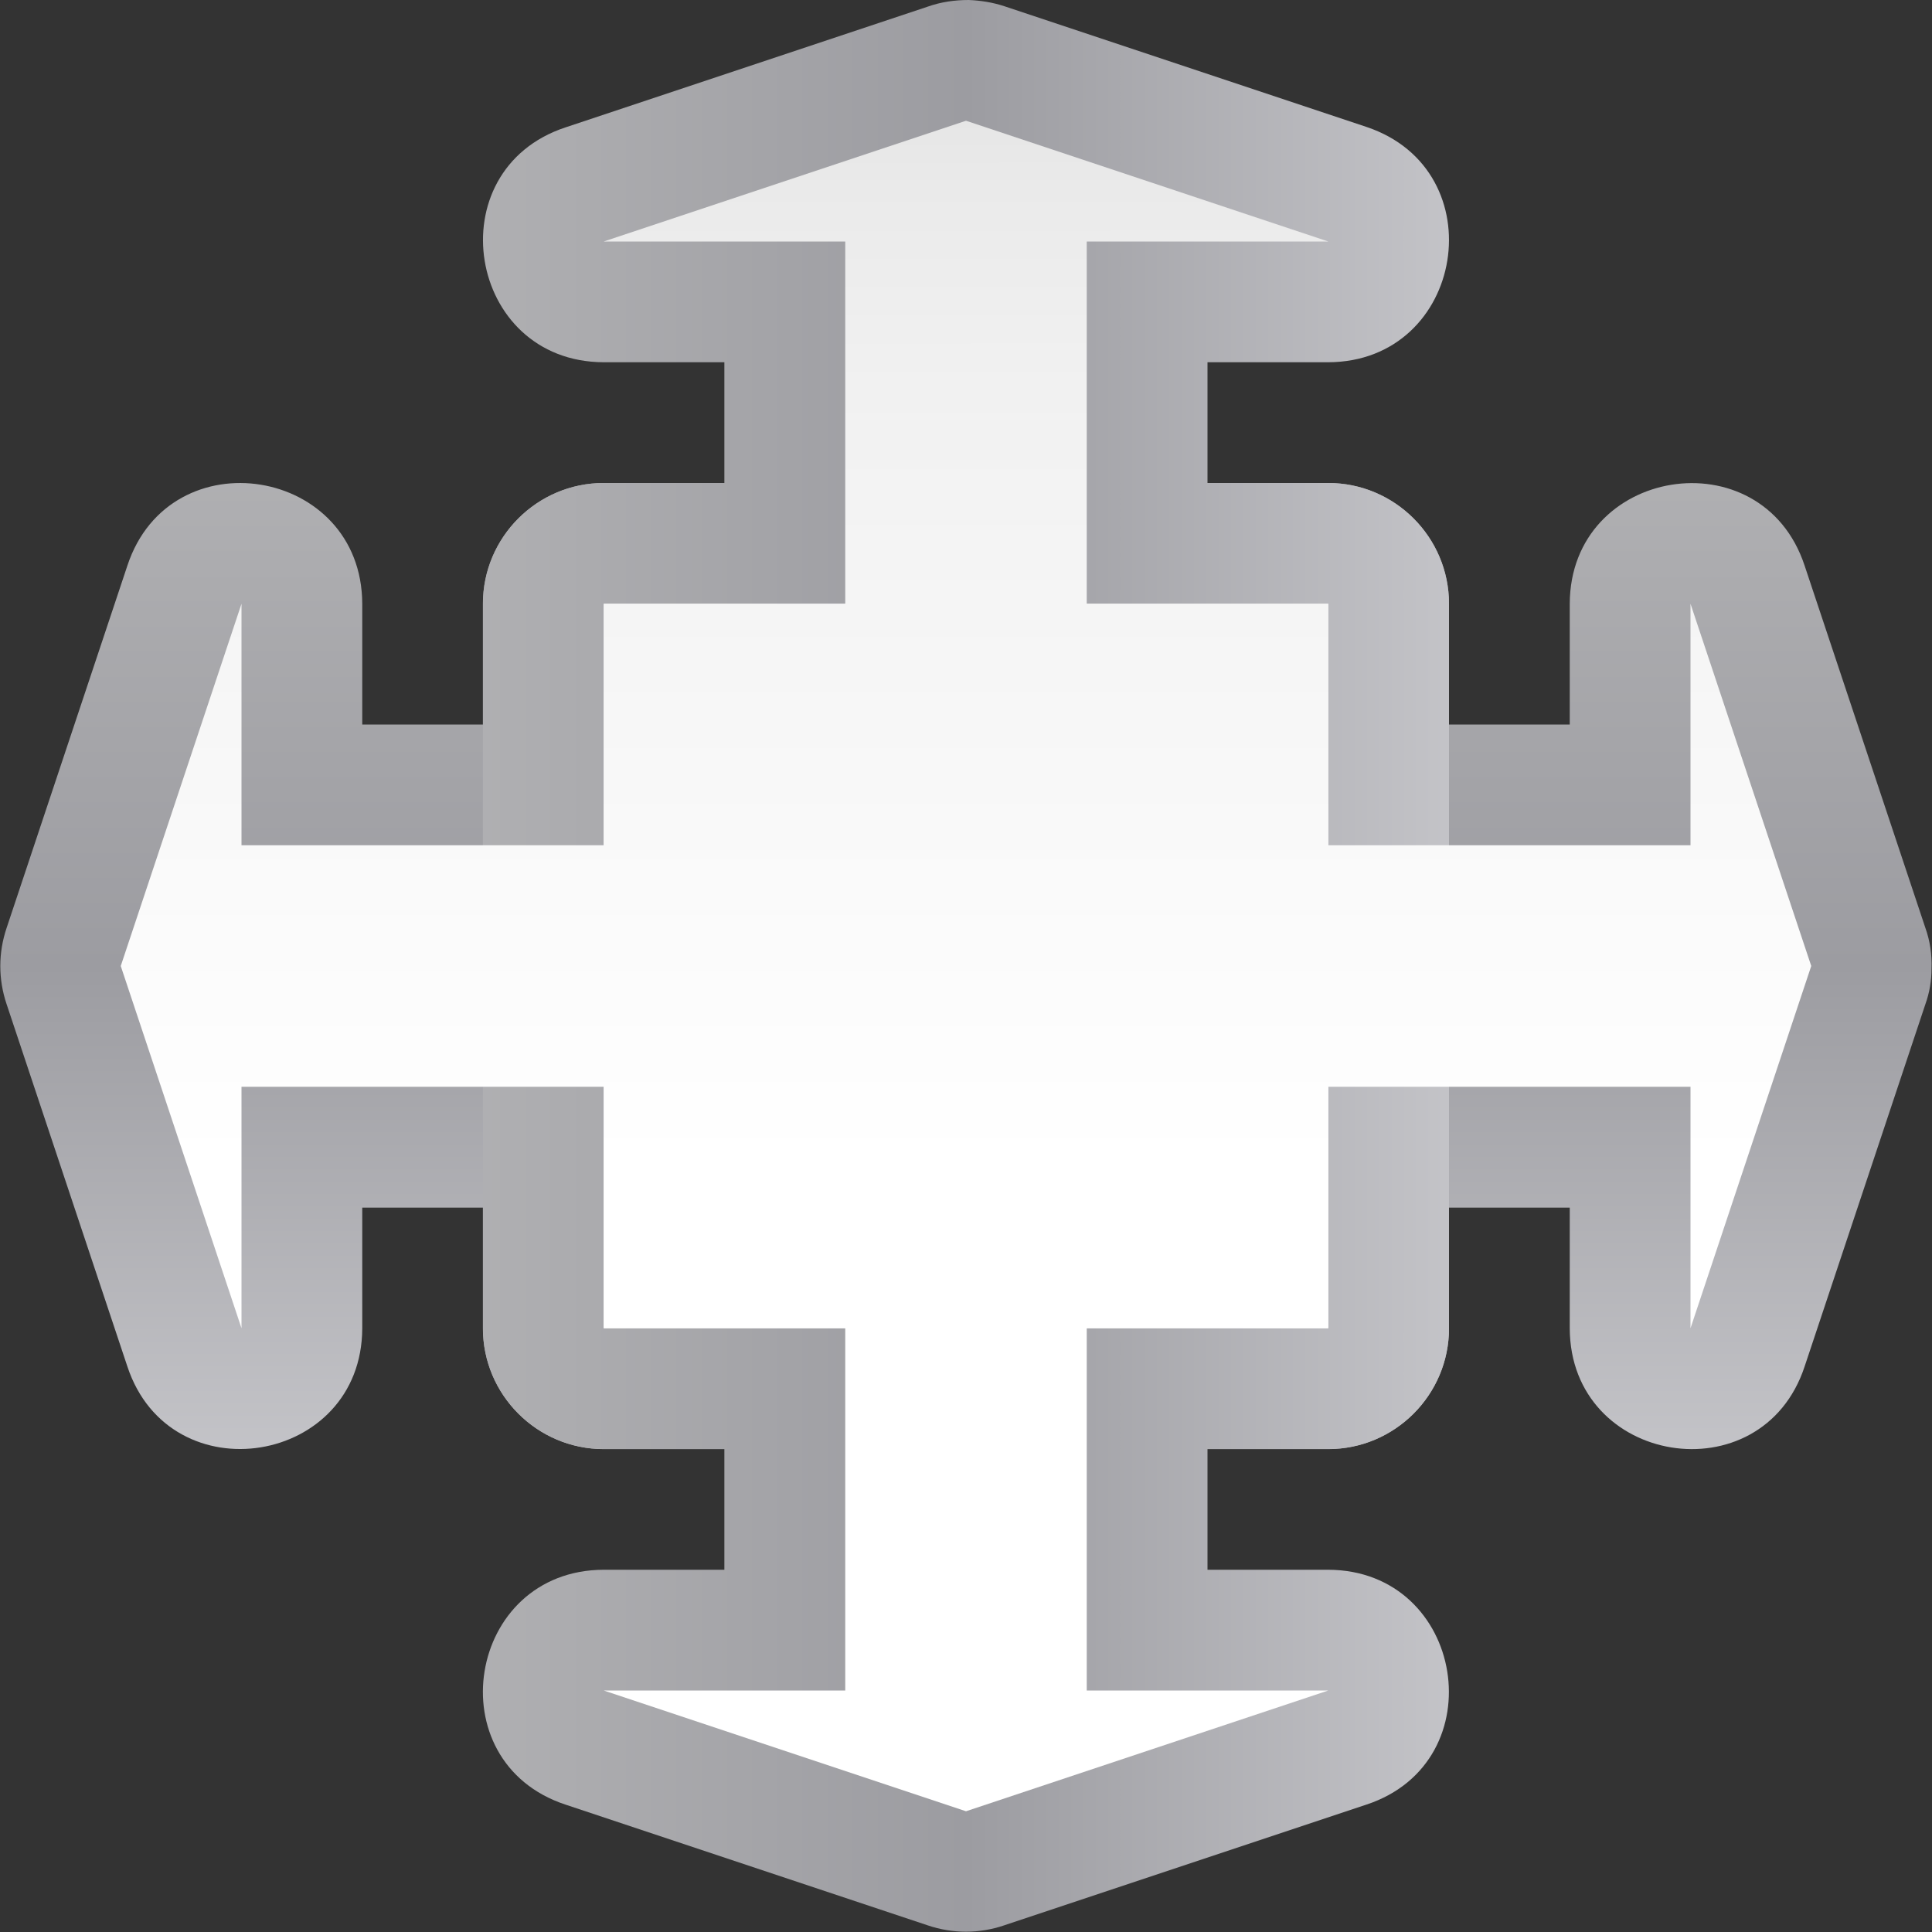 <svg height="16" viewBox="0 0 16 16" width="16" xmlns="http://www.w3.org/2000/svg" xmlns:xlink="http://www.w3.org/1999/xlink"><rect x="0" y="0" width="16" height="16" fill="#333333" stroke="none"/><linearGradient id="a"><stop offset="0" stop-color="#b4b4b6"/><stop offset=".5" stop-color="#9c9ca1"/><stop offset="1" stop-color="#cdcdd1"/></linearGradient><linearGradient id="b" gradientTransform="matrix(0 .125 -.125 0 16 -0)" gradientUnits="userSpaceOnUse" x1="24.012" x2="103.988" xlink:href="#a" y1="67.998" y2="67.998"/><linearGradient id="c" gradientUnits="userSpaceOnUse" x1="3.001" x2="12.999" xlink:href="#a" y1="8.5" y2="8.5"/><linearGradient id="d"><stop offset="0" stop-color="#fff"/><stop offset=".397" stop-color="#fff"/><stop offset=".8" stop-color="#f1f1f1"/><stop offset=".902" stop-color="#eaeaea"/><stop offset="1" stop-color="#dfdfdf"/></linearGradient><linearGradient id="e" gradientUnits="userSpaceOnUse" x1="8" x2="7.985" xlink:href="#d" y1="16" y2="0"/><linearGradient id="f" gradientTransform="matrix(0 .125 -.125 0 16 -0)" gradientUnits="userSpaceOnUse" x1="128.002" x2=".002" xlink:href="#d" y1="63.998" y2="63.998"/><path d="m15.996 8.02c.004-.113-.012-.227-.051-.336l-1-3c-.355-1.074-1.941-.816-1.945.316v1h-1v-1c0-.551-.449-1-1-1h-6c-.551 0-1 .449-1 1v1h-1v-1c-.004-1.133-1.59-1.391-1.945-.316l-1 3c-.07.207-.07.426 0 .633l1 3c.355 1.074 1.941.816 1.945-.316v-1h1v1c0 .551.449 1 1 1h6c.551 0 1-.449 1-1v-1h1v1c.004 1.133 1.59 1.391 1.945.316l1-3c.035-.098.051-.195.051-.297zm0 0" fill="url(#b)"/><path d="m8.023 0c-.117 0-.23.016-.34.055l-3 1c-1.074.355-.816 1.941.316 1.945h1v1h-1c-.551 0-1 .449-1 1v6c0 .551.449 1 1 1h1v1h-1c-1.133.004-1.391 1.59-.316 1.945l3 1c.207.07.426.07.633 0l3-1c1.074-.355.816-1.941-.316-1.945h-1v-1h1c.551 0 1-.449 1-1v-6c0-.551-.449-1-1-1h-1v-1h1c1.133-.004 1.391-1.59.316-1.949l-3-1c-.094-.031-.195-.047-.293-.051zm0 0" fill="url(#c)"/><path d="m8 1-3 1h2v3h-2v6h2v3h-2l3 1 3-1h-2v-3h2v-6h-2v-3h2zm0 0" fill="url(#e)"/><path d="m15 8-1-3v2h-3v-2h-6v2h-3v-2l-1 3 1 3v-2h3v2h6v-2h3v2zm0 0" fill="url(#f)"/></svg>